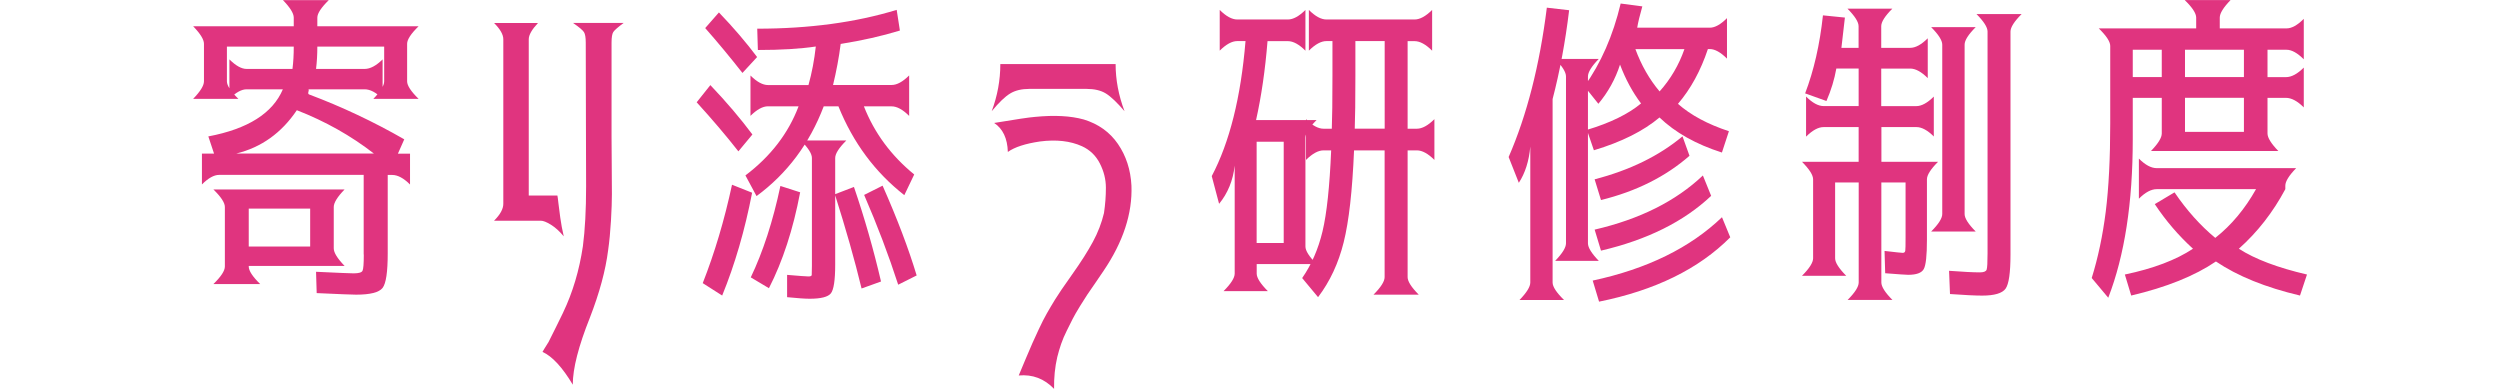 <?xml version="1.0" encoding="UTF-8"?><svg id="_レイヤー_1" xmlns="http://www.w3.org/2000/svg" width="151.47mm" height="23.56mm" viewBox="0 0 429.36 66.77"><defs><style>.cls-1{fill:#e0347f;stroke-width:0px;}</style></defs><path class="cls-1" d="M62.46,43.7v-13.67h-24.83c-.88,0-1.86.55-2.95,1.64v-5.3h2.08l-.98-2.95c6.78-1.28,11.05-3.97,12.8-8.09h-6.23c-.88,0-1.86.55-2.95,1.64v-6.78c1.09,1.09,2.08,1.64,2.95,1.64h7.88c.15-1.17.22-2.44.22-3.83h-11.48v5.96c0,.73.66,1.73,1.97,3.01h-7.77c1.24-1.28,1.86-2.28,1.86-3.01v-6.45c0-.73-.62-1.73-1.86-3.01h17.28v-1.48c0-.73-.62-1.73-1.86-3.01h7.88c-1.31,1.28-1.97,2.28-1.97,3.01v1.48h17.39c-1.31,1.28-1.97,2.28-1.97,3.01v6.45c0,.73.66,1.73,1.97,3.01h-7.77c1.24-1.28,1.86-2.28,1.86-3.01v-5.96h-11.48c0,1.31-.07,2.59-.22,3.83h8.35c.95,0,1.98-.55,3.08-1.64v6.78c-1.1-1.09-2.12-1.64-3.08-1.64h-9.66c.07.07.07.22,0,.44-.07.22-.04.37.11.44,5.64,2.12,11.09,4.69,16.35,7.71l-1.09,2.46h2.08v5.3c-1.09-1.09-2.11-1.64-3.06-1.64h-.77v13.45c0,3.21-.29,5.2-.89,5.96s-2.1,1.15-4.53,1.15c-.66,0-2.92-.09-6.78-.27l-.11-3.66c3.79.18,5.94.27,6.45.27.88,0,1.39-.15,1.53-.44.15-.29.22-1.22.22-2.79ZM42.72,45.66v.11c0,.73.66,1.73,1.97,3.01h-8.04c1.31-1.28,1.97-2.28,1.97-3.01v-10.23c0-.73-.66-1.73-1.97-3.01h22.53c-1.24,1.28-1.86,2.28-1.86,3.01v7.11c0,.73.62,1.73,1.86,3.01h-16.46ZM64.21,26.36c-3.94-3.06-8.35-5.54-13.23-7.44-2.62,3.9-6.09,6.38-10.39,7.44h23.62ZM42.72,42.33h10.55v-6.51h-10.55v6.51Z"/><path class="cls-1" d="M92.4,3.94c-1.06,1.13-1.59,2.06-1.59,2.79v26.85h4.92c.04.15.09.55.16,1.2.07.66.18,1.51.33,2.57.14,1.06.35,2.13.6,3.23-.73-.88-1.47-1.54-2.21-2-.75-.46-1.32-.68-1.72-.68h-8.04c1.06-1.06,1.59-2.02,1.59-2.9V6.73c0-.8-.53-1.73-1.59-2.79h7.55ZM96.72,53.65c1.64-3.43,2.77-7.22,3.39-11.38.36-2.77.55-6.2.55-10.28,0-.69,0-4.44-.03-11.24-.02-6.8-.03-11.27-.03-13.43,0-.88-.1-1.48-.3-1.8-.2-.33-.83-.86-1.89-1.59h8.7c-.98.73-1.58,1.25-1.78,1.56-.2.31-.3.92-.3,1.83v16.24c0,.73,0,2.25.03,4.57.02,2.32.03,4.06.03,5.22s-.05,2.68-.16,4.54-.27,3.55-.49,5.09c-.44,3.46-1.48,7.31-3.12,11.54-1.97,4.92-2.95,8.77-2.95,11.54-1.79-2.99-3.52-4.87-5.2-5.63.07-.15.42-.71,1.04-1.7.29-.55.71-1.39,1.26-2.52s.96-1.99,1.26-2.57Z"/><path class="cls-1" d="M126.81,25.98c-2.12-2.7-4.5-5.5-7.16-8.42l2.35-2.95c2.81,2.95,5.21,5.78,7.22,8.48l-2.41,2.9ZM120.69,48.62c2.04-5.18,3.72-10.81,5.03-16.9l3.45,1.37c-1.24,6.42-2.95,12.3-5.14,17.66l-3.34-2.13ZM121.12,4.81l2.35-2.68c2.52,2.62,4.7,5.18,6.56,7.66l-2.52,2.73c-2.12-2.7-4.25-5.27-6.4-7.71ZM128.89,19.91v-6.95c1.09,1.09,2.1,1.64,3.01,1.64h6.95c.58-2.08,1-4.28,1.26-6.62-2.66.4-5.98.6-9.95.6l-.11-3.66c8.93,0,16.92-1.08,23.95-3.23l.55,3.55c-3.1.95-6.49,1.71-10.17,2.3-.29,2.3-.73,4.65-1.31,7.05h10.06c.91,0,1.91-.55,3.01-1.64v6.95c-1.09-1.09-2.1-1.64-3.01-1.64h-4.76c1.79,4.56,4.67,8.46,8.64,11.7l-1.7,3.55c-5.03-3.94-8.8-9.02-11.32-15.26h-2.52c-2.44,6.42-6.29,11.56-11.54,15.42l-1.91-3.55c4.34-3.28,7.38-7.24,9.13-11.87h-5.25c-.91,0-1.91.55-3.01,1.64ZM137.42,33.03c-1.2,6.34-2.99,11.83-5.36,16.46l-3.12-1.86c2.11-4.41,3.81-9.64,5.09-15.7l3.39,1.09ZM137.53,24.12h7.82c-1.28,1.28-1.91,2.28-1.91,3.01v18.32c0,2.66-.25,4.3-.74,4.92s-1.71.93-3.64.93c-.8,0-2.1-.09-3.88-.27v-3.83c2.11.18,3.34.27,3.66.27.36,0,.56-.08.57-.25.02-.16.03-.68.03-1.56v-18.54c0-.73-.64-1.73-1.91-3.01ZM143.38,33.36l3.28-1.26c1.82,5.32,3.37,10.74,4.65,16.24l-3.34,1.2c-1.17-4.85-2.7-10.24-4.59-16.19ZM154.26,48.89c-1.64-5.07-3.59-10.21-5.85-15.42l3.17-1.59c2.52,5.69,4.47,10.83,5.85,15.42l-3.17,1.59Z"/><path class="cls-1" d="M176.77,15.26c-1.31,0-2.41.26-3.28.79-.88.53-1.93,1.54-3.17,3.04.98-2.62,1.48-5.32,1.48-8.09h19.8c0,2.7.51,5.4,1.53,8.09-1.28-1.49-2.34-2.51-3.2-3.04-.86-.53-1.96-.79-3.31-.79h-9.84ZM186.12,20.51c2.52.77,4.48,2.17,5.88,4.21,1.4,2.04,2.18,4.43,2.32,7.16.18,4.78-1.42,9.66-4.81,14.66-.18.29-.63.95-1.34,1.97s-1.19,1.72-1.45,2.11c-.25.38-.67,1.03-1.23,1.94-.56.91-.98,1.64-1.26,2.19s-.61,1.22-1.01,2.02c-.4.8-.73,1.57-.98,2.3-.25.73-.47,1.48-.66,2.24-.4,1.71-.58,3.54-.55,5.47-1.68-1.75-3.7-2.52-6.07-2.3.18-.44.56-1.33,1.12-2.68.57-1.35.98-2.31,1.23-2.87.26-.57.62-1.36,1.09-2.38.47-1.02.94-1.93,1.39-2.73.46-.8.92-1.59,1.39-2.35.51-.84,1.5-2.3,2.98-4.38s2.65-3.93,3.53-5.55c.88-1.62,1.51-3.27,1.91-4.95.22-1.46.33-2.91.33-4.35s-.35-2.83-1.04-4.18c-.69-1.35-1.71-2.33-3.06-2.95-2-.91-4.41-1.18-7.22-.82-2.52.37-4.36.97-5.52,1.8-.07-2.33-.86-3.99-2.35-4.98,3.72-.62,6.05-.97,7-1.04,3.35-.33,6.14-.18,8.37.44Z"/><path class="cls-1" d="M209.48,8.7V1.7c1.09,1.09,2.1,1.64,3.01,1.64h8.7c.91,0,1.91-.55,3.01-1.64v7c-1.09-1.09-2.1-1.64-3.01-1.64h-3.5c-.4,4.96-1.06,9.48-1.97,13.56h10.39c-1.28,1.28-1.91,2.28-1.91,3.01v18.7c0,.73.64,1.73,1.91,3.01h-10.28v1.64c0,.73.64,1.73,1.91,3.01h-7.6c1.28-1.28,1.91-2.28,1.91-3.01v-18.54c-.29,2.55-1.18,4.74-2.68,6.56l-1.26-4.76c3.06-5.8,5-13.53,5.8-23.19h-1.42c-.91,0-1.91.55-3.01,1.64ZM215.82,41.73h4.65v-17.39h-4.65v17.39ZM228.73,22.09c.07-1.79.11-4.79.11-9.02v-6.02h-1.04c-.91,0-1.91.55-3.01,1.64V1.7c1.09,1.09,2.1,1.64,3.01,1.64h15.15c.91,0,1.91-.55,3.01-1.64v7c-1.09-1.09-2.1-1.64-3.01-1.64h-1.2v15.04h1.59c.91,0,1.91-.55,3.01-1.64v7c-1.09-1.09-2.1-1.64-3.01-1.64h-1.59v21.77c0,.73.64,1.73,1.91,3.01h-7.77c1.28-1.28,1.91-2.28,1.91-3.01v-21.77h-5.25c-.29,6.93-.88,12.19-1.78,15.78-.89,3.59-2.36,6.74-4.4,9.43l-2.73-3.28c1.6-2.3,2.77-4.98,3.5-8.04s1.22-7.69,1.48-13.89h-1.31c-.91,0-1.91.55-3.01,1.64v-7c1.09,1.09,2.1,1.64,3.01,1.64h1.42ZM232.67,22.09h5.14V7.05h-5.03v6.02c0,4.19-.04,7.2-.11,9.02Z"/><path class="cls-1" d="M266.65,17.01v31.5c0,.73.66,1.73,1.97,3.01h-7.66c1.24-1.28,1.86-2.28,1.86-3.01v-23.35c-.22,2.48-.88,4.56-1.97,6.23l-1.75-4.43c3.13-7.18,5.32-15.73,6.56-25.65l3.83.44c-.66,5.47-1.61,10.55-2.84,15.26ZM267.09,44.79c1.24-1.28,1.86-2.28,1.86-3.01V13.12c0-.73-.62-1.73-1.86-3.01h7.49c-1.24,1.28-1.86,2.28-1.86,3.01v28.66c0,.73.62,1.73,1.86,3.01h-7.49ZM274.52,17.83l-2.41-3.01c2.84-3.97,4.92-8.71,6.23-14.22l3.72.49c-.44,1.53-.73,2.75-.88,3.66h12.47c.88,0,1.86-.55,2.95-1.64v6.95c-1.09-1.09-2.08-1.64-2.95-1.64h-.33c-1.24,3.72-2.95,6.85-5.14,9.41,2.19,1.93,5.1,3.5,8.75,4.7l-1.2,3.66c-4.45-1.42-8.02-3.43-10.72-6.02-2.77,2.33-6.53,4.21-11.27,5.63l-1.2-3.5c4.01-1.2,7.11-2.72,9.3-4.54-1.46-1.93-2.66-4.16-3.61-6.67-.8,2.48-2.04,4.72-3.72,6.73ZM273.54,48.18c9.33-2,16.73-5.63,22.2-10.88l1.42,3.45c-5.4,5.43-12.91,9.11-22.53,11.05l-1.09-3.61ZM273.87,30.79c6.05-1.57,11.08-4.03,15.09-7.38l1.2,3.34c-4.08,3.57-9.15,6.11-15.2,7.6l-1.09-3.55ZM273.87,39.43c7.73-1.79,13.93-4.88,18.59-9.3l1.42,3.5c-4.67,4.41-10.97,7.55-18.92,9.41l-1.09-3.61ZM285.02,15.7c1.89-2.11,3.32-4.54,4.27-7.27h-8.42c1.02,2.77,2.41,5.2,4.16,7.27Z"/><path class="cls-1" d="M332.15,23.46c-1.09-1.09-2.1-1.64-3.01-1.64h-6.02v5.96h9.73c-1.28,1.28-1.91,2.28-1.91,3.01v10.39c0,2.7-.18,4.38-.55,5.03-.37.66-1.26.98-2.68.98-.33,0-1.64-.09-3.94-.27l-.11-3.83c1.9.22,2.93.33,3.12.33.25,0,.4-.12.44-.36.04-.24.05-1.01.05-2.32v-9.41h-4.16v17.17c0,.73.64,1.73,1.91,3.01h-7.71c1.28-1.28,1.91-2.28,1.91-3.01v-17.17h-4.05v13.02c0,.73.64,1.73,1.91,3.01h-7.6c1.28-1.28,1.91-2.28,1.91-3.01v-13.56c0-.73-.64-1.73-1.91-3.01h9.73v-5.96h-6.02c-.91,0-1.91.55-3.01,1.64v-6.89c1.09,1.09,2.1,1.64,3.01,1.64h6.02v-6.45h-3.83c-.33,1.86-.89,3.72-1.7,5.58l-3.66-1.31c1.49-3.9,2.52-8.37,3.06-13.4l3.77.38c-.22,1.9-.42,3.63-.6,5.2h2.95v-3.72c0-.73-.64-1.73-1.91-3.01h7.71c-1.28,1.28-1.91,2.28-1.91,3.01v3.72h4.98c.91,0,1.91-.55,3.01-1.64v6.84c-1.09-1.09-2.1-1.64-3.01-1.64h-4.98v6.45h6.02c.91,0,1.91-.55,3.01-1.64v6.89ZM331.66,39.76c1.28-1.28,1.91-2.28,1.91-3.01V7.66c0-.73-.64-1.73-1.91-3.01h7.66c-1.28,1.28-1.91,2.28-1.91,3.01v29.09c0,.73.64,1.73,1.91,3.01h-7.66ZM339.43,2.41h7.77c-1.28,1.28-1.91,2.28-1.91,3.01v38.28c0,3.14-.28,5.09-.85,5.88-.57.78-1.91,1.18-4.02,1.18-1.17,0-3.01-.09-5.52-.27l-.16-3.99c2.41.18,4.17.27,5.3.27.66,0,1.04-.16,1.15-.46s.16-1.25.16-2.82V5.41c0-.73-.64-1.73-1.91-3.01Z"/><path class="cls-1" d="M366.29,16.79v7.11c0,10.9-1.4,19.98-4.21,27.23l-2.84-3.39c1.09-3.5,1.89-7.3,2.41-11.4.51-4.1.77-9.14.77-15.12V7.88c0-.73-.66-1.73-1.97-3.01h16.73v-1.86c0-.73-.66-1.73-1.97-3.01h7.88c-1.24,1.28-1.86,2.28-1.86,3.01v1.86h11.48c.88,0,1.86-.55,2.95-1.64v6.95c-1.09-1.09-2.08-1.64-2.95-1.64h-3.28v4.7h3.17c.95,0,1.97-.55,3.06-1.64v6.84c-1.09-1.09-2.12-1.64-3.06-1.64h-3.17v6.12c0,.73.62,1.73,1.86,3.01h-21.88c1.24-1.28,1.86-2.28,1.86-3.01v-6.12h-4.98ZM370.07,35.05l3.39-2.02c2.11,3.1,4.45,5.71,7,7.82,2.77-2.19,5.1-4.98,7-8.37h-17.06c-.95,0-1.97.55-3.06,1.64v-6.89c1.09,1.09,2.11,1.64,3.06,1.64h23.95c-1.24,1.28-1.86,2.28-1.86,3.01v.6c-2.12,3.97-4.78,7.38-7.98,10.23,2.77,1.79,6.67,3.26,11.7,4.43l-1.2,3.61c-5.91-1.39-10.72-3.34-14.44-5.85-3.65,2.48-8.5,4.43-14.55,5.85l-1.09-3.61c4.88-1.02,8.79-2.5,11.7-4.43-2.48-2.26-4.67-4.81-6.56-7.66ZM366.29,13.23h4.98v-4.7h-4.98v4.7ZM375.26,13.23h10.12v-4.7h-10.12v4.7ZM375.26,16.79v5.85h10.12v-5.85h-10.12Z"/></svg>